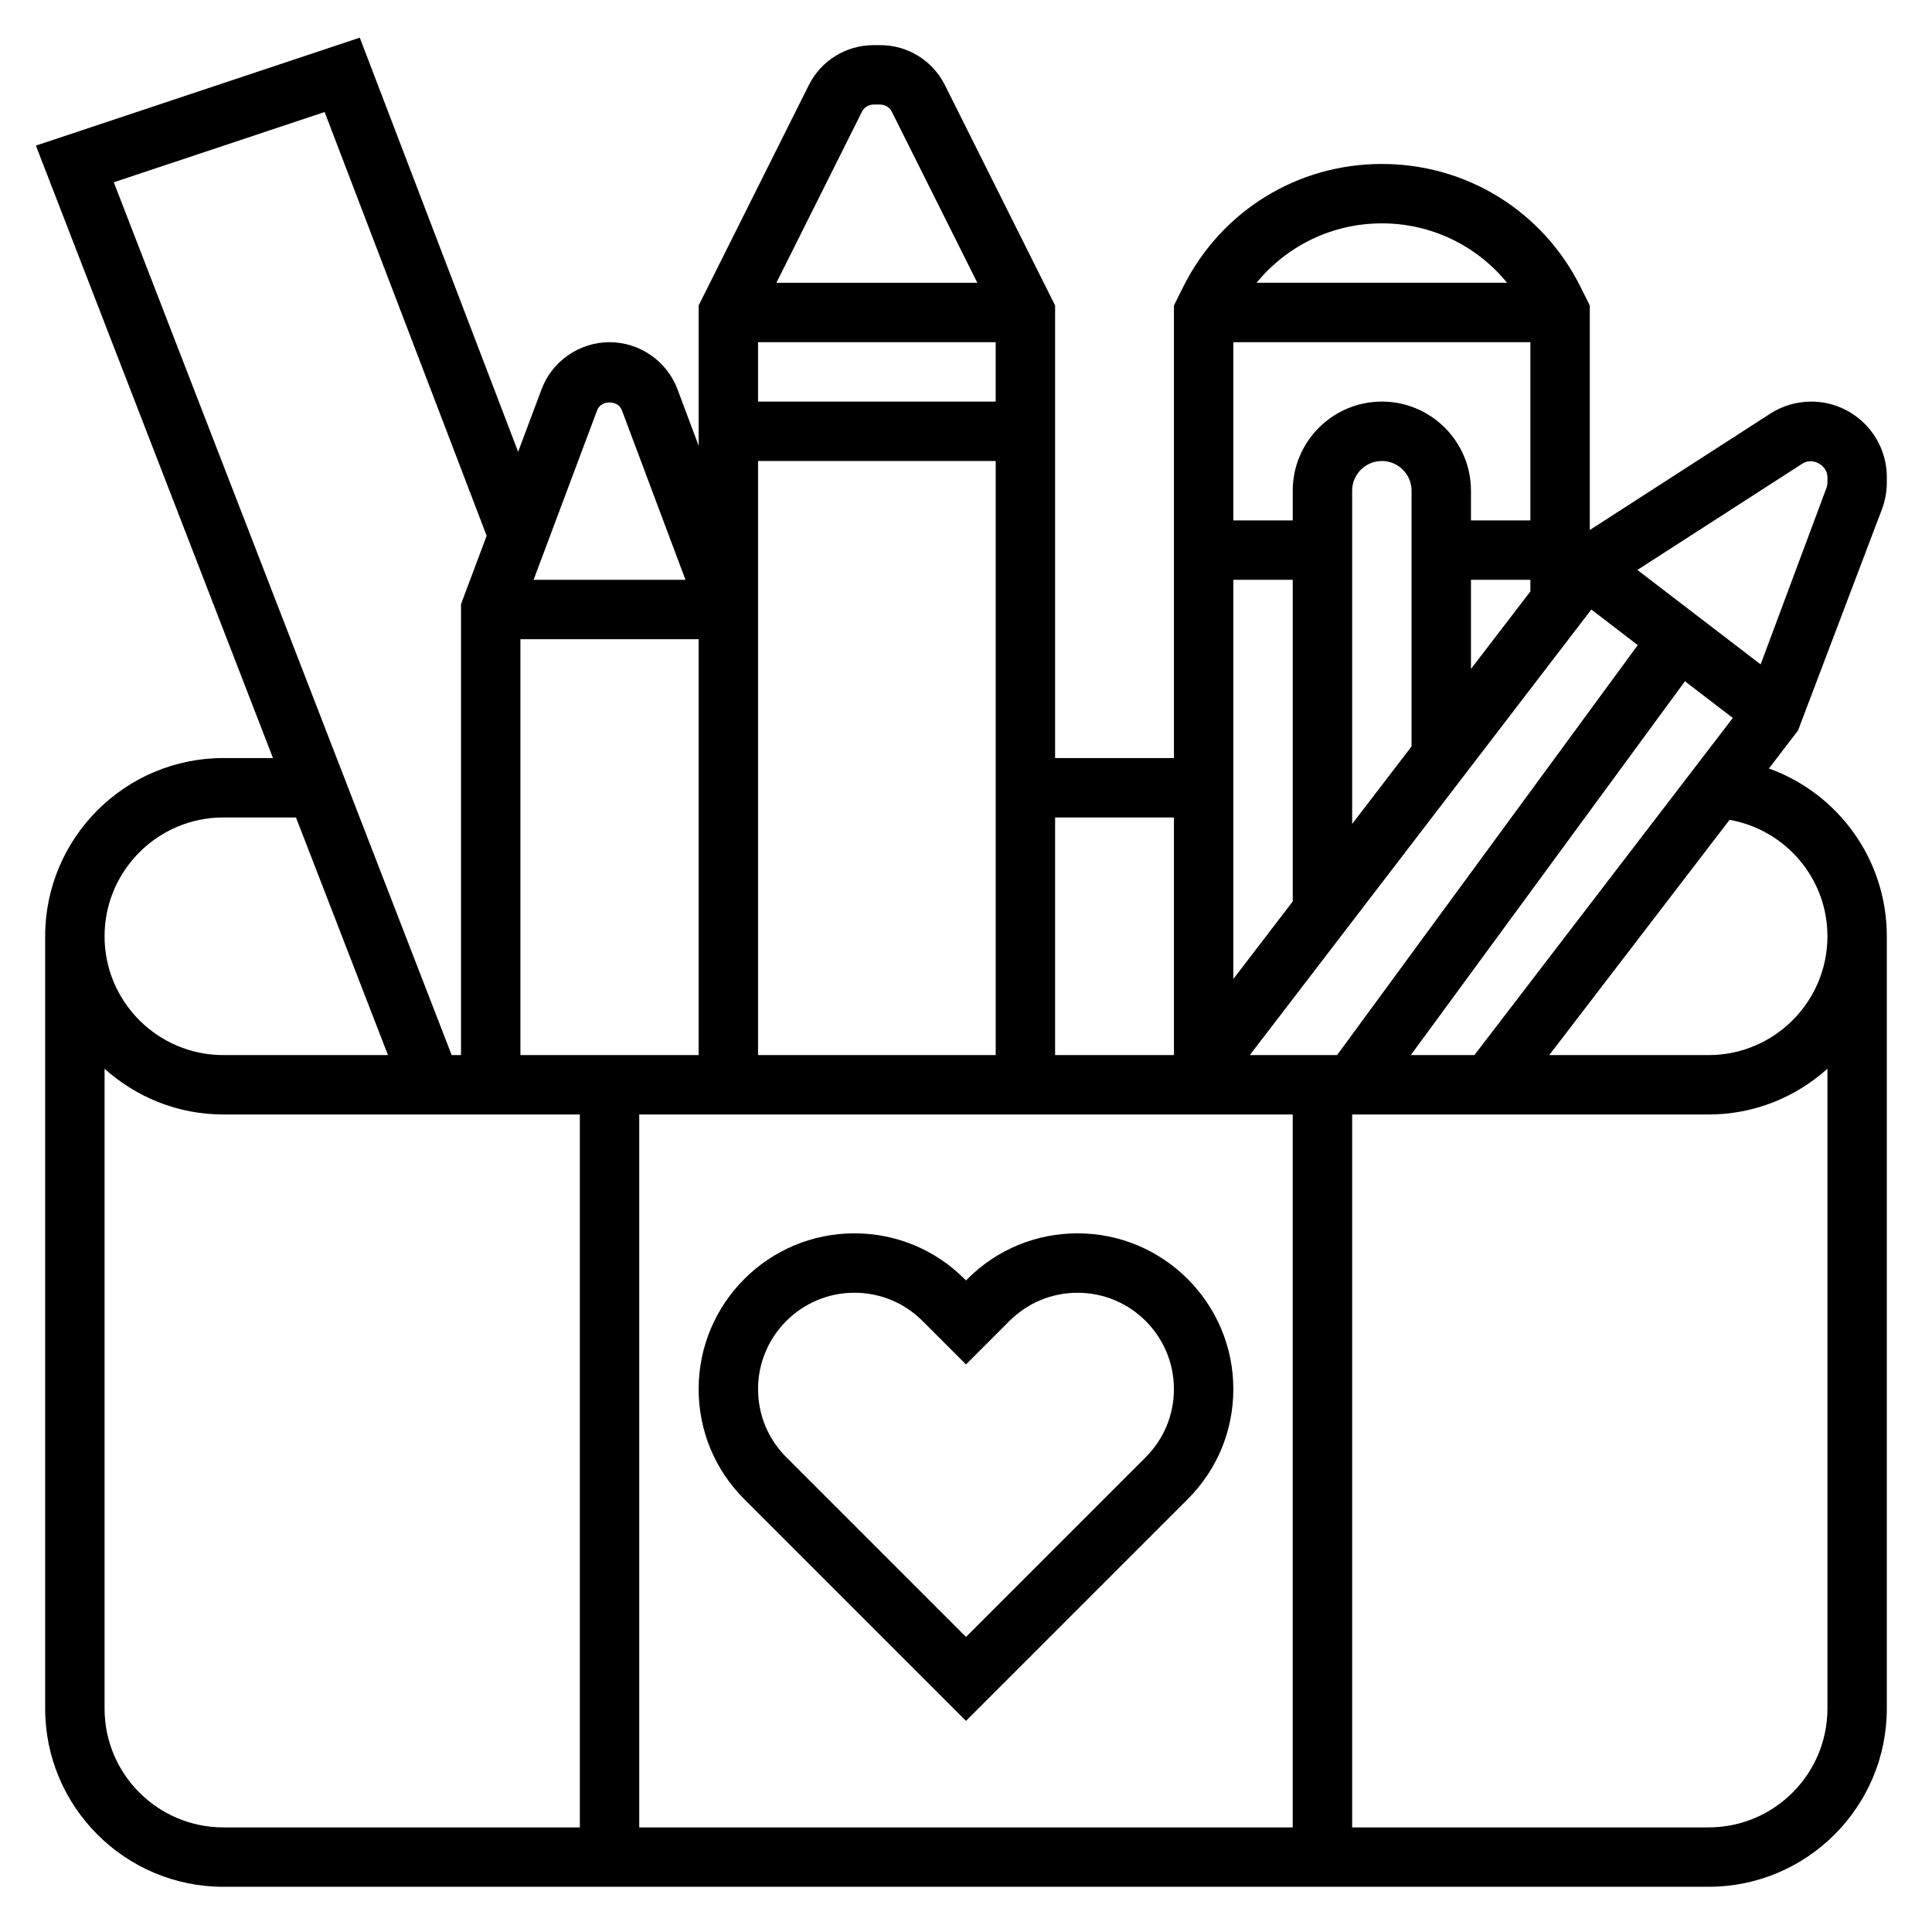 <?xml version="1.0" encoding="UTF-8"?>
<!-- Uploaded to: SVG Repo, www.svgrepo.com, Generator: SVG Repo Mixer Tools -->
<svg fill="#000000" width="800px" height="800px" version="1.1" viewBox="144 144 512 512" xmlns="http://www.w3.org/2000/svg">
 <g>
  <path d="m341.24 541.3 58.758 58.758 58.758-58.758c7.793-7.793 12.09-18.16 12.09-29.18 0-22.758-18.516-41.273-41.273-41.273-11.02 0-21.387 4.289-29.18 12.09l-0.395 0.395-0.395-0.395c-7.801-7.801-18.16-12.09-29.184-12.09-22.758 0-41.273 18.516-41.273 41.273 0 11.02 4.293 21.379 12.094 29.18zm29.18-54.711c6.816 0 13.227 2.652 18.051 7.477l11.527 11.527 11.523-11.523c4.824-4.816 11.234-7.477 18.051-7.477 14.074-0.004 25.527 11.449 25.527 25.527 0 6.816-2.652 13.227-7.477 18.051l-47.625 47.625-47.625-47.625c-4.828-4.828-7.481-11.234-7.481-18.051 0-14.078 11.453-25.531 25.527-25.531z"/>
  <path d="m642.78 278.83c0.824-2.242 1.25-4.598 1.25-6.981v-1.387c0-11.047-8.988-20.035-20.035-20.035-3.863 0-7.621 1.109-10.855 3.195l-47.828 30.836v-59.504l-2.488-4.992c-10.039-20.051-30.199-32.512-52.617-32.512s-42.578 12.461-52.617 32.52l-2.488 4.984v119.94h-31.488v-119.94l-29.18-58.363c-3.273-6.551-9.863-10.629-17.199-10.629h-1.707c-7.328 0-13.926 4.078-17.199 10.637l-29.18 58.355v37.164l-5.606-14.957c-2.793-7.465-10.035-12.477-18.008-12.477s-15.215 5.016-18.012 12.477l-6.211 16.57-41.965-109.75-85.832 28.609 62.828 162.3h-13.145c-26.047 0-47.23 21.184-47.23 47.23v204.67c0 26.047 21.184 47.23 47.23 47.23h393.6c26.047 0 47.23-21.184 47.23-47.23v-204.67c0-20.395-12.957-37.902-31.25-44.461l7.715-10.059zm-21.105-11.98c2.66-1.723 6.606 0.41 6.613 3.606v1.387c0 0.512-0.094 1.023-0.27 1.496l-17.43 46.734-32.66-25.031zm-103.8 156.76 72.652-99.07 12.684 9.723-68.484 89.348zm-235.96-110.21h47.23v110.21h-47.23zm204.67 125.95v188.93h-173.18v-188.93zm-78.719-204.67v15.742h-62.977v-15.742zm141.7 0v47.23h-15.742v-7.871c0-13.02-10.598-23.617-23.617-23.617s-23.617 10.598-23.617 23.617v7.871h-15.742v-47.23zm28.457 80.277-79.68 108.65h-23.129l90.504-118.08zm-44.199-17.301h15.742v3.078l-15.742 20.535zm-15.746 44.152-15.742 20.539v-88.309c0-4.336 3.535-7.871 7.871-7.871 4.336 0 7.871 3.535 7.871 7.871zm-31.488-44.152v85.238l-15.742 20.539v-105.78zm23.617-94.465c13.129 0 25.129 5.902 33.188 15.742h-66.387c8.07-9.84 20.07-15.742 33.199-15.742zm-55.105 157.44v62.977h-31.488v-62.977zm-82.688-187c0.59-1.188 1.789-1.926 3.117-1.926h1.707c1.332 0 2.519 0.738 3.117 1.93l22.648 45.301h-53.246zm-27.52 92.539h62.977v157.44h-62.977zm-42.629-13.488c1.016-2.707 5.512-2.707 6.527 0l16.871 44.977h-40.258zm-72.238-79 42.941 112.3-6.793 18.121v119.5h-2.481l-89.539-231.3zm-26.828 186.95h19.238l24.379 62.977h-43.617c-17.367 0-31.488-14.121-31.488-31.488 0-17.363 14.121-31.488 31.488-31.488zm-31.488 236.16v-169.57c8.367 7.512 19.379 12.125 31.488 12.125h94.465v188.93h-94.465c-17.367 0-31.488-14.125-31.488-31.488zm425.09 31.488h-94.465v-188.93h94.465c12.105 0 23.121-4.613 31.488-12.121v169.56c0 17.363-14.125 31.488-31.488 31.488zm31.488-236.16c0 17.367-14.121 31.488-31.488 31.488h-42.234l47.793-62.348c14.789 2.641 25.93 15.449 25.93 30.859z"/>
 </g>
</svg>